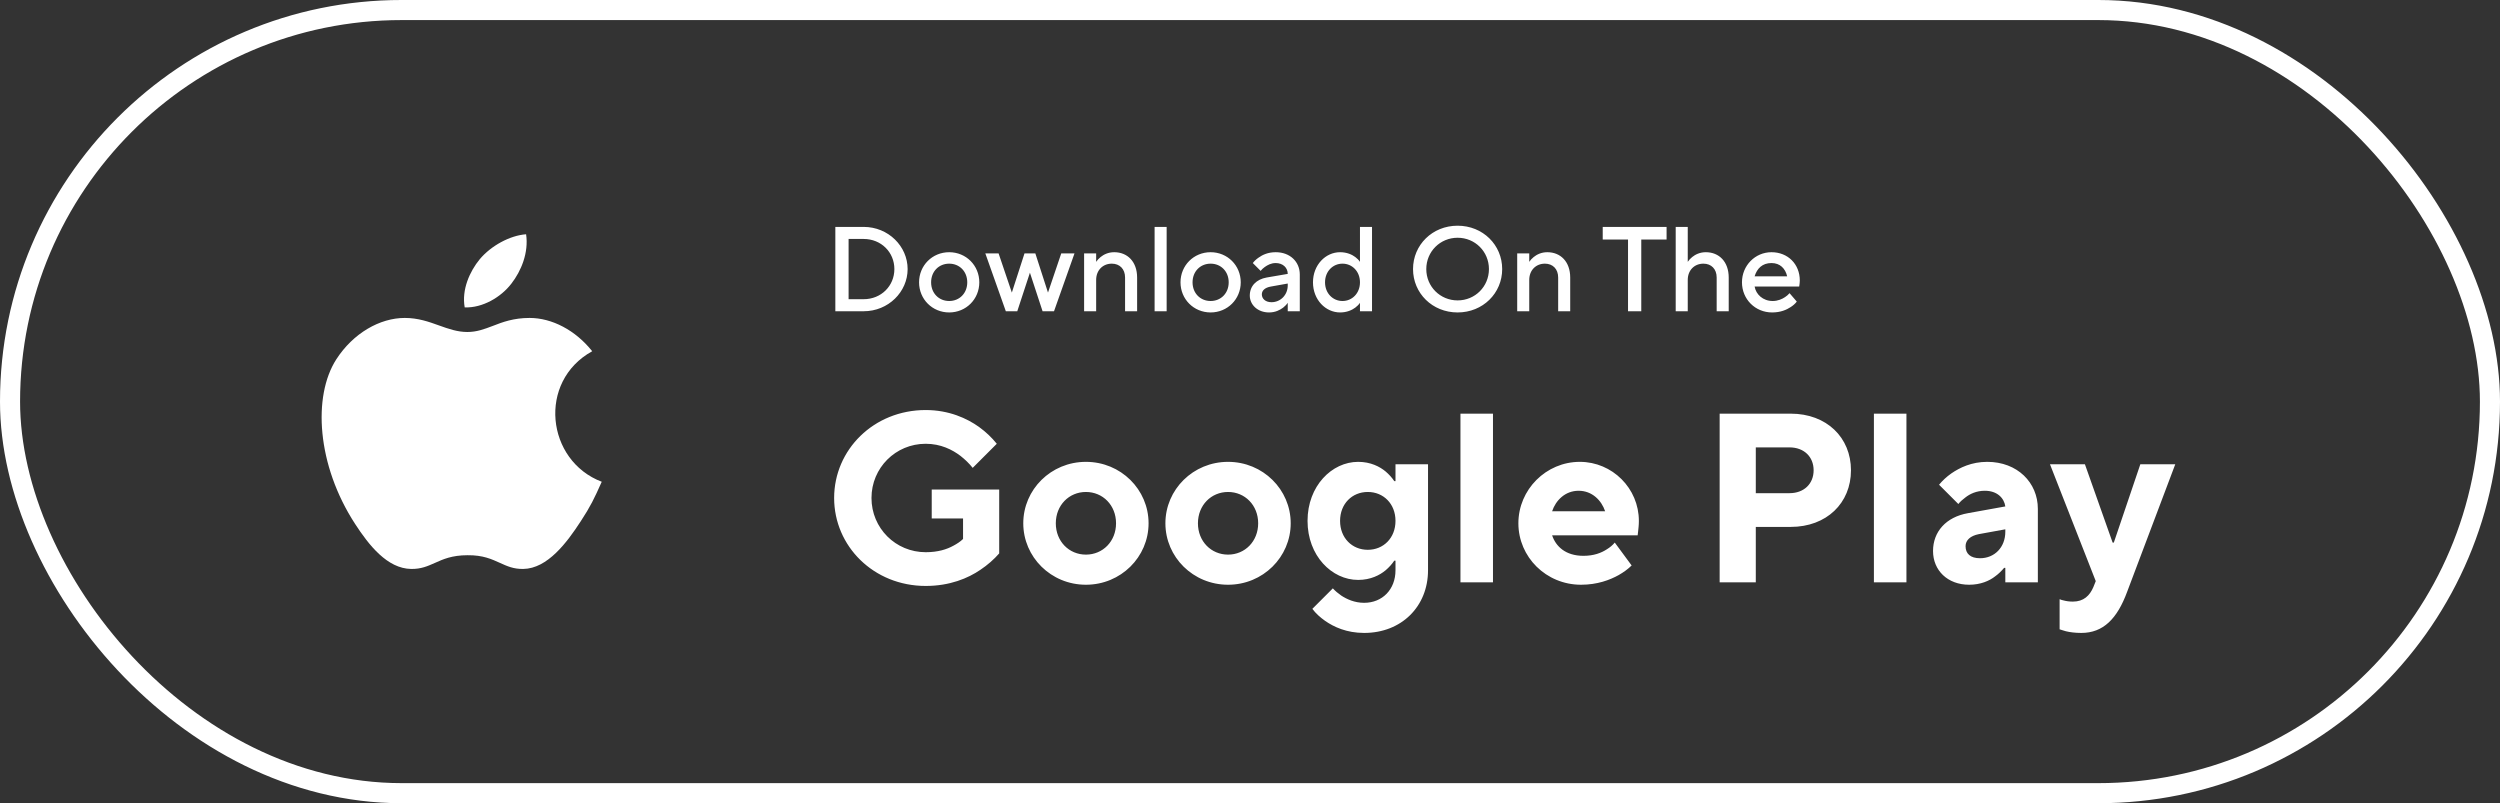<svg xmlns="http://www.w3.org/2000/svg" width="249" height="80" viewBox="0 0 249 80" fill="none"><rect x="0" y="0" width="249" height="80" fill="#333333" stroke="none"/><rect x="1" y="1" width="247" height="78" rx="39" stroke="white" stroke-width="2"></rect><path fill-rule="evenodd" clip-rule="evenodd" d="M57.833 51.933C58.817 50.433 59.183 49.667 59.933 47.983C54.4 45.883 53.517 38 58.983 34.983C57.317 32.883 54.967 31.667 52.75 31.667C51.15 31.667 50.05 32.083 49.067 32.467C48.233 32.783 47.483 33.067 46.55 33.067C45.55 33.067 44.667 32.75 43.733 32.417C42.717 32.05 41.65 31.667 40.317 31.667C37.833 31.667 35.183 33.183 33.5 35.783C31.133 39.45 31.55 46.317 35.367 52.183C36.733 54.283 38.567 56.633 40.95 56.667C41.95 56.683 42.6 56.383 43.317 56.067C44.133 55.7 45.017 55.3 46.567 55.3C48.117 55.283 48.983 55.7 49.8 56.067C50.5 56.383 51.133 56.683 52.117 56.667C54.533 56.633 56.467 54.033 57.833 51.933Z" fill="white"></path><path fill-rule="evenodd" clip-rule="evenodd" d="M52.4 23.333C52.667 25.167 51.917 26.983 50.934 28.25C49.884 29.617 48.05 30.683 46.284 30.617C45.967 28.85 46.784 27.033 47.784 25.817C48.9 24.483 50.784 23.45 52.4 23.333Z" fill="white"></path><path d="M83.2 31H86.02C88.48 31 90.4 29.068 90.4 26.8C90.4 24.532 88.48 22.6 86.02 22.6H83.2V31ZM84.52 29.8V23.8H86.02C87.76 23.8 89.08 25.12 89.08 26.8C89.08 28.48 87.76 29.8 86.02 29.8H84.52ZM91.539 28.12C91.539 29.8 92.859 31.12 94.539 31.12C96.219 31.12 97.539 29.8 97.539 28.12C97.539 26.44 96.219 25.12 94.539 25.12C92.859 25.12 91.539 26.44 91.539 28.12ZM94.539 29.98C93.519 29.98 92.739 29.212 92.739 28.12C92.739 27.028 93.519 26.26 94.539 26.26C95.559 26.26 96.339 27.028 96.339 28.12C96.339 29.212 95.559 29.98 94.539 29.98ZM100.18 31H101.32L102.58 27.16L103.84 31H104.98L107.02 25.24H105.7L104.38 29.14L103.12 25.24H102.04L100.78 29.14L99.46 25.24H98.139L100.18 31ZM107.977 31H109.177V27.88C109.177 26.92 109.837 26.26 110.737 26.26C111.517 26.26 112.057 26.788 112.057 27.64V31H113.257V27.64C113.257 26.068 112.297 25.12 110.977 25.12C110.365 25.12 109.921 25.36 109.621 25.6C109.441 25.744 109.297 25.9 109.177 26.08V25.24H107.977V31ZM114.998 31H116.198V22.6H114.998V31ZM117.578 28.12C117.578 29.8 118.898 31.12 120.578 31.12C122.258 31.12 123.578 29.8 123.578 28.12C123.578 26.44 122.258 25.12 120.578 25.12C118.898 25.12 117.578 26.44 117.578 28.12ZM120.578 29.98C119.558 29.98 118.778 29.212 118.778 28.12C118.778 27.028 119.558 26.26 120.578 26.26C121.598 26.26 122.378 27.028 122.378 28.12C122.378 29.212 121.598 29.98 120.578 29.98ZM128.259 31H129.459V27.34C129.459 26.08 128.499 25.12 127.059 25.12C126.291 25.12 125.739 25.384 125.355 25.66C125.127 25.816 124.935 25.996 124.779 26.2L125.559 26.98C125.679 26.836 125.811 26.704 125.967 26.596C126.243 26.404 126.591 26.2 127.059 26.2C127.779 26.2 128.259 26.668 128.259 27.28L126.159 27.64C125.139 27.82 124.479 28.48 124.479 29.44C124.479 30.34 125.247 31.12 126.399 31.12C127.023 31.12 127.479 30.88 127.803 30.64C127.983 30.496 128.139 30.34 128.259 30.16V31ZM128.259 28.42C128.259 29.38 127.539 30.1 126.639 30.1C126.027 30.1 125.679 29.74 125.679 29.32C125.679 28.948 125.967 28.648 126.579 28.54L128.259 28.24V28.42ZM135.453 31H136.653V22.6H135.453V26.08C135.333 25.9 135.177 25.744 134.985 25.6C134.661 25.36 134.157 25.12 133.473 25.12C132.033 25.12 130.773 26.38 130.773 28.12C130.773 29.86 132.033 31.12 133.473 31.12C134.157 31.12 134.661 30.88 134.985 30.64C135.177 30.496 135.333 30.34 135.453 30.16V31ZM133.713 29.98C132.753 29.98 131.973 29.212 131.973 28.12C131.973 27.028 132.753 26.26 133.713 26.26C134.673 26.26 135.453 27.028 135.453 28.12C135.453 29.212 134.673 29.98 133.713 29.98ZM142.058 26.8C142.058 25.06 143.438 23.68 145.178 23.68C146.918 23.68 148.298 25.06 148.298 26.8C148.298 28.54 146.918 29.92 145.178 29.92C143.438 29.92 142.058 28.54 142.058 26.8ZM140.738 26.8C140.738 29.2 142.658 31.12 145.178 31.12C147.698 31.12 149.618 29.2 149.618 26.8C149.618 24.4 147.698 22.48 145.178 22.48C142.658 22.48 140.738 24.4 140.738 26.8ZM151.113 31H152.313V27.88C152.313 26.92 152.973 26.26 153.873 26.26C154.653 26.26 155.193 26.788 155.193 27.64V31H156.393V27.64C156.393 26.068 155.433 25.12 154.113 25.12C153.501 25.12 153.057 25.36 152.757 25.6C152.577 25.744 152.433 25.9 152.313 26.08V25.24H151.113V31ZM162.151 31H163.471V23.86H165.991V22.6H159.631V23.86H162.151V31ZM166.9 31H168.1V27.88C168.1 26.92 168.76 26.26 169.66 26.26C170.44 26.26 170.98 26.788 170.98 27.64V31H172.18V27.64C172.18 26.068 171.22 25.12 169.9 25.12C169.288 25.12 168.844 25.36 168.544 25.6C168.364 25.744 168.22 25.9 168.1 26.08V22.6H166.9V31ZM178.24 29.2C178.108 29.356 177.952 29.488 177.784 29.596C177.496 29.788 177.076 29.98 176.56 29.98C175.588 29.98 174.892 29.32 174.76 28.54H179.2L179.224 28.372C179.236 28.264 179.26 28.12 179.26 27.94C179.26 26.308 178.072 25.12 176.44 25.12C174.82 25.12 173.5 26.44 173.5 28.12C173.5 29.8 174.82 31.12 176.5 31.12C177.352 31.12 177.94 30.856 178.36 30.58C178.6 30.424 178.804 30.244 178.96 30.04L178.24 29.2ZM174.76 27.52C175 26.74 175.528 26.2 176.44 26.2C177.292 26.2 177.82 26.74 178 27.52H174.76Z" fill="white"></path><path d="M92.8 51.64H95.92V53.68C95.656 53.944 95.32 54.16 94.96 54.352C94.312 54.712 93.424 55 92.2 55C89.2 55 86.8 52.6 86.8 49.6C86.8 46.6 89.2 44.2 92.2 44.2C93.712 44.2 94.864 44.8 95.656 45.4C96.112 45.76 96.52 46.144 96.88 46.6L99.28 44.2C98.776 43.576 98.2 43.024 97.504 42.52C96.328 41.68 94.528 40.84 92.2 40.84C87.016 40.84 83.08 44.8 83.08 49.6C83.08 54.4 87.016 58.36 92.2 58.36C94.6 58.36 96.424 57.592 97.648 56.752C98.368 56.272 98.992 55.72 99.52 55.12V48.76H92.8V51.64ZM108.158 55.24C106.478 55.24 105.158 53.92 105.158 52.12C105.158 50.32 106.478 49 108.158 49C109.838 49 111.158 50.32 111.158 52.12C111.158 53.92 109.838 55.24 108.158 55.24ZM101.918 52.12C101.918 55.48 104.678 58.24 108.158 58.24C111.638 58.24 114.398 55.48 114.398 52.12C114.398 48.76 111.638 46 108.158 46C104.678 46 101.918 48.76 101.918 52.12ZM122.314 55.24C120.634 55.24 119.314 53.92 119.314 52.12C119.314 50.32 120.634 49 122.314 49C123.994 49 125.314 50.32 125.314 52.12C125.314 53.92 123.994 55.24 122.314 55.24ZM116.074 52.12C116.074 55.48 118.834 58.24 122.314 58.24C125.794 58.24 128.554 55.48 128.554 52.12C128.554 48.76 125.794 46 122.314 46C118.834 46 116.074 48.76 116.074 52.12ZM136.231 54.76C134.671 54.76 133.471 53.584 133.471 51.88C133.471 50.176 134.671 49 136.231 49C137.791 49 138.991 50.176 138.991 51.88C138.991 53.584 137.791 54.76 136.231 54.76ZM130.711 60.64C131.047 61.096 131.479 61.48 131.983 61.84C132.847 62.44 134.119 63.04 135.871 63.04C139.591 63.04 142.231 60.4 142.231 56.8V46.24H138.991V47.92H138.871C138.631 47.56 138.343 47.248 138.007 46.96C137.431 46.48 136.519 46 135.271 46C132.655 46 130.231 48.4 130.231 51.88C130.231 55.36 132.655 57.76 135.271 57.76C136.519 57.76 137.431 57.28 138.007 56.8C138.343 56.512 138.631 56.2 138.871 55.84H138.991V56.8C138.991 58.72 137.671 60.04 135.871 60.04C134.911 60.04 134.143 59.68 133.591 59.32C133.279 59.104 132.991 58.864 132.751 58.6L130.711 60.64ZM145.461 58H148.701V41.2H145.461V58ZM160.831 54.04C160.615 54.304 160.351 54.52 160.039 54.712C159.487 55.072 158.743 55.36 157.711 55.36C155.911 55.36 154.951 54.4 154.591 53.32H163.111L163.159 52.912C163.183 52.648 163.231 52.336 163.231 51.88C163.231 48.64 160.591 46 157.351 46C153.991 46 151.231 48.76 151.231 52.12C151.231 55.48 153.991 58.24 157.471 58.24C159.103 58.24 160.351 57.76 161.215 57.28C161.719 56.992 162.151 56.68 162.511 56.32L160.831 54.04ZM154.591 50.92C154.951 49.84 155.887 48.88 157.231 48.88C158.575 48.88 159.511 49.84 159.871 50.92H154.591ZM171.277 58H174.877V52.48H178.357C181.933 52.48 184.357 50.104 184.357 46.84C184.357 43.576 181.933 41.2 178.357 41.2H171.277V58ZM174.877 49.12V44.56H178.237C179.677 44.56 180.637 45.496 180.637 46.84C180.637 48.184 179.677 49.12 178.237 49.12H174.877ZM186.641 58H189.881V41.2H186.641V58ZM199.73 58H202.97V50.68C202.97 48.064 200.93 46 197.93 46C196.37 46 195.194 46.576 194.354 47.152C193.874 47.488 193.466 47.872 193.13 48.28L195.05 50.2C195.242 49.96 195.482 49.744 195.746 49.552C196.202 49.192 196.85 48.88 197.69 48.88C198.914 48.88 199.61 49.6 199.73 50.44L196.01 51.112C193.826 51.496 192.53 52.96 192.53 54.88C192.53 56.8 193.97 58.24 196.13 58.24C197.258 58.24 198.146 57.856 198.722 57.4C199.058 57.16 199.346 56.872 199.61 56.56H199.73V58ZM199.73 52.96C199.73 54.52 198.65 55.6 197.21 55.6C196.25 55.6 195.77 55.144 195.77 54.4C195.77 53.8 196.25 53.368 197.09 53.2L199.73 52.72V52.96ZM205.137 62.68C205.329 62.752 205.545 62.8 205.761 62.872C206.145 62.968 206.697 63.04 207.297 63.04C209.481 63.04 210.873 61.624 211.857 58.96L216.657 46.24H213.177L210.537 54.04H210.417L207.657 46.24H204.177L208.737 57.88L208.497 58.48C208.137 59.32 207.537 59.92 206.457 59.92C206.097 59.92 205.785 59.872 205.521 59.8C205.377 59.776 205.257 59.728 205.137 59.68V62.68Z" fill="white"></path></svg>